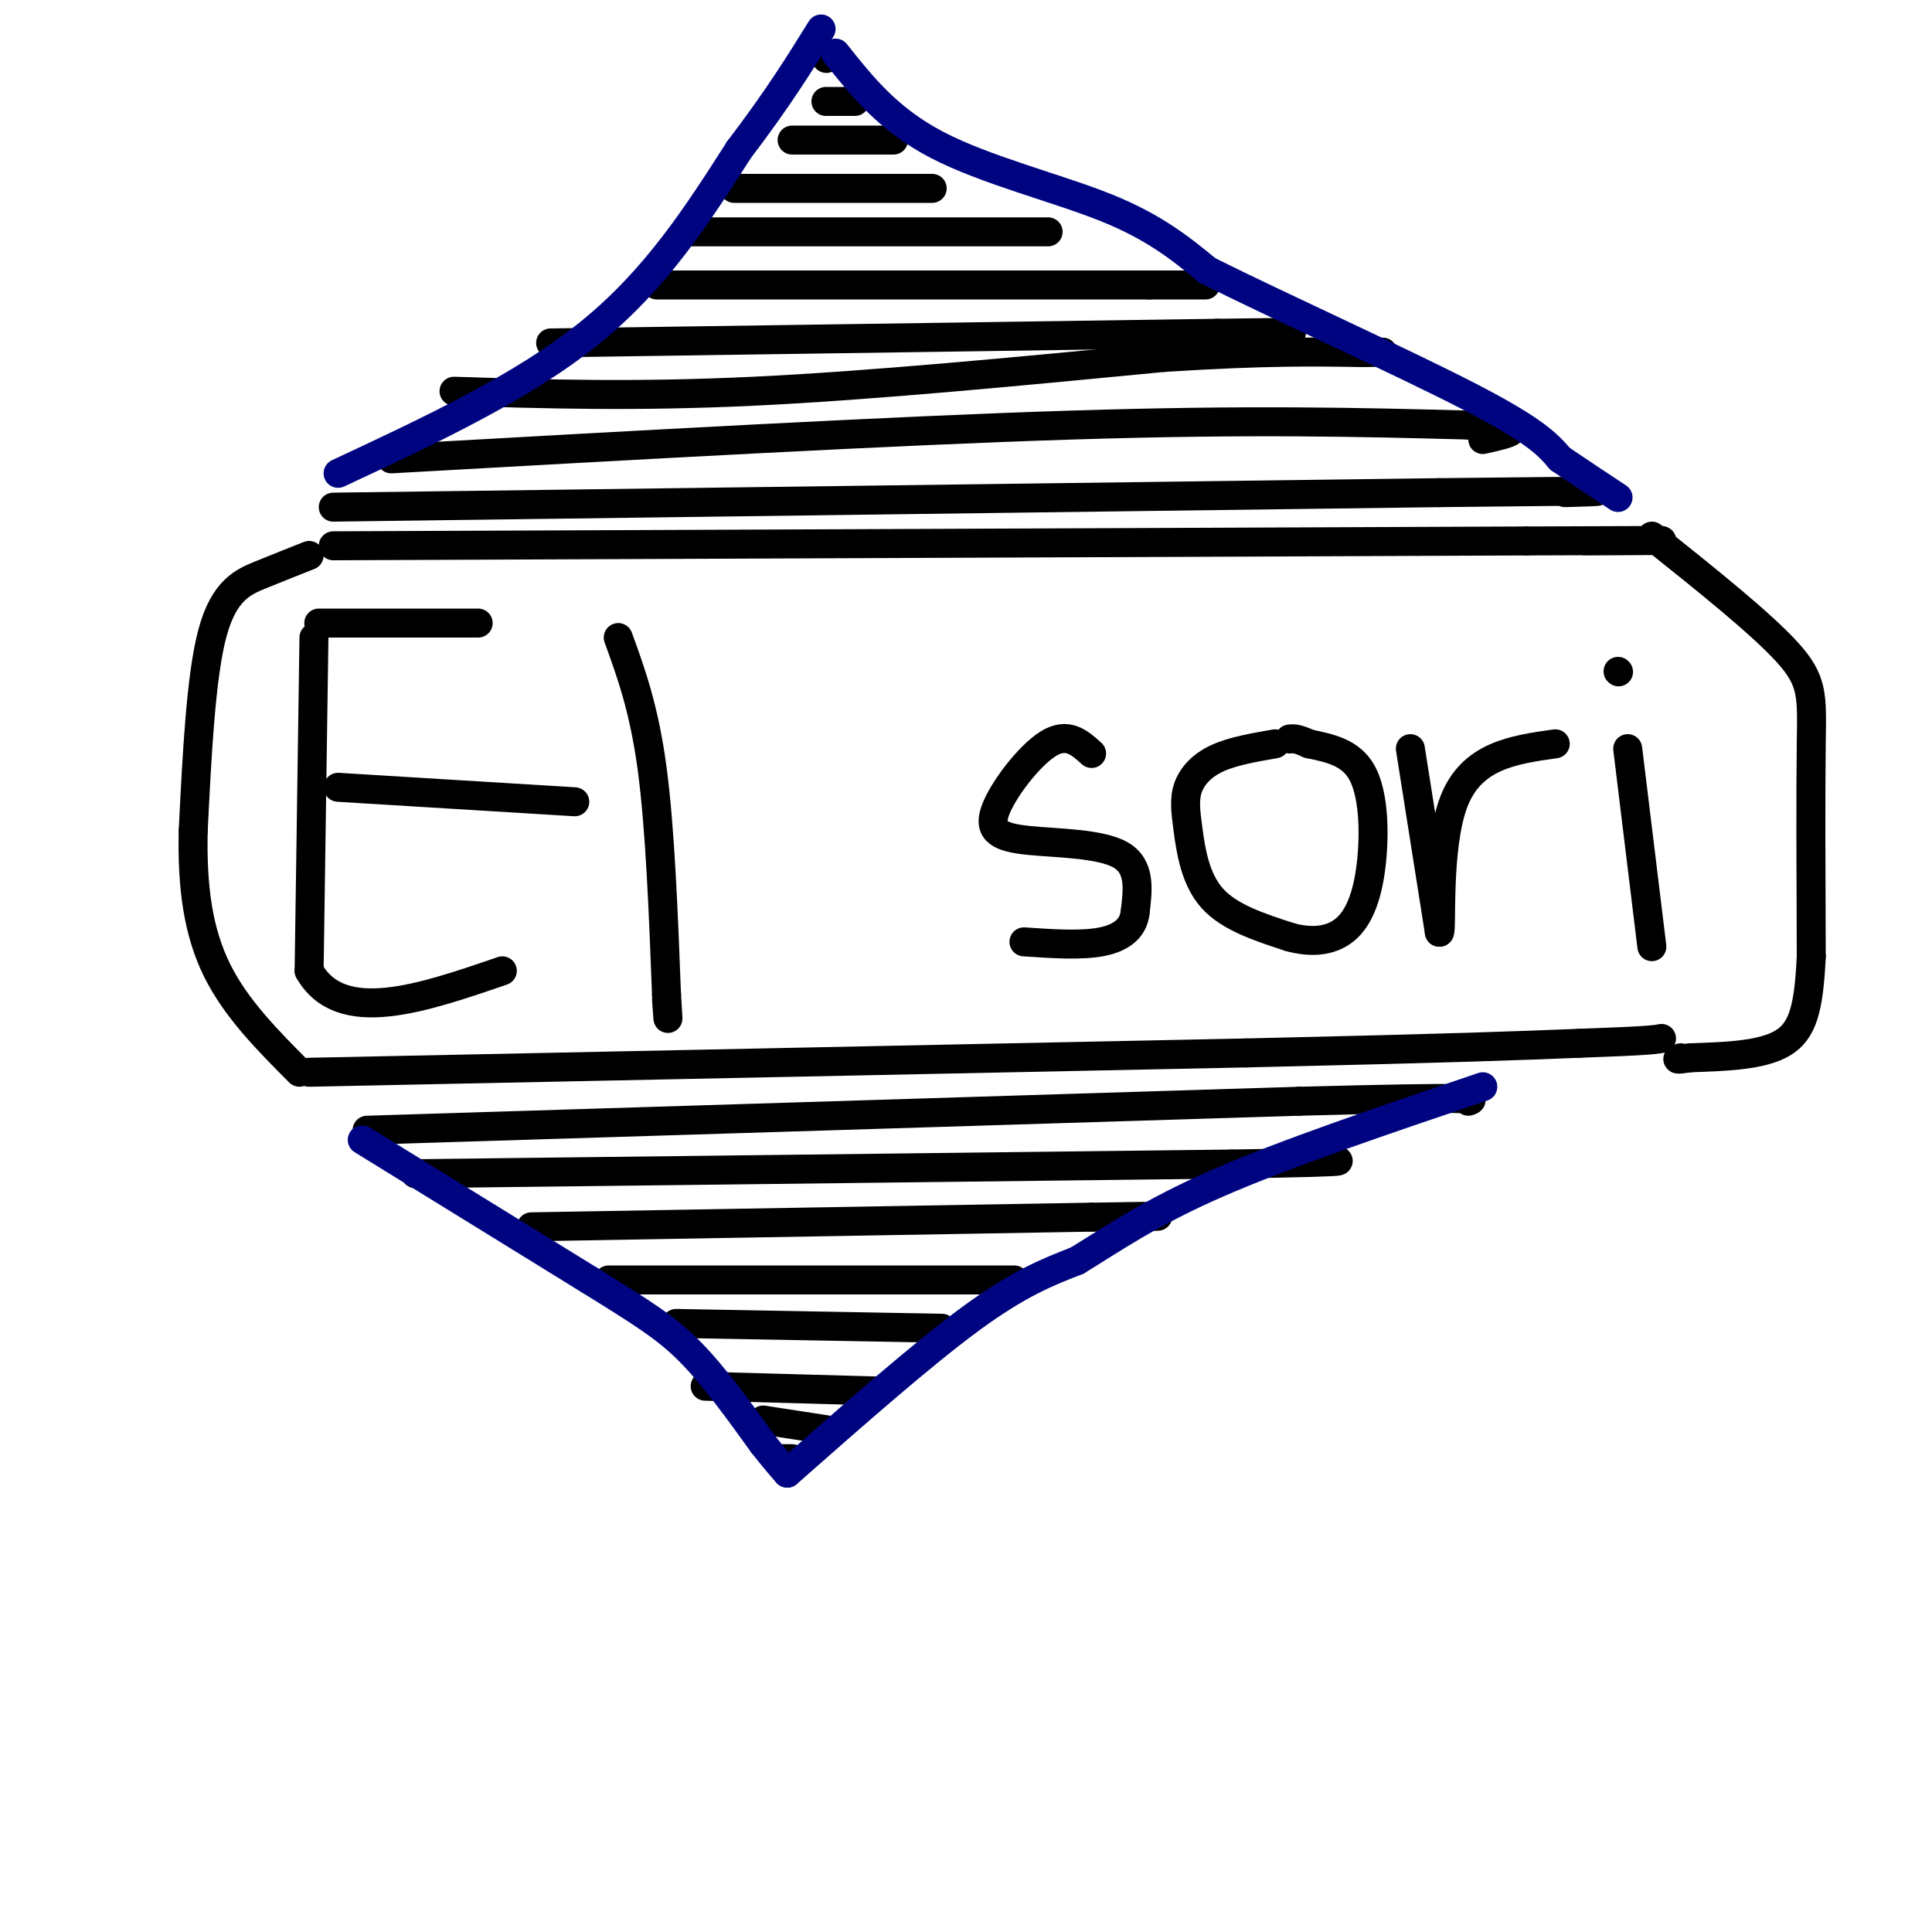 <svg viewBox='0 0 400 400' version='1.1' xmlns='http://www.w3.org/2000/svg' xmlns:xlink='http://www.w3.org/1999/xlink'><g fill='none' stroke='rgb(0,0,0)' stroke-width='6' stroke-linecap='round' stroke-linejoin='round'><path d='M65,132c0.000,0.000 -1.000,69.000 -1,69'/><path d='M64,201c6.500,11.500 23.250,5.750 40,0'/><path d='M70,163c0.000,0.000 49.000,3.000 49,3'/><path d='M66,129c0.000,0.000 33.000,0.000 33,0'/><path d='M128,132c2.667,7.333 5.333,14.667 7,27c1.667,12.333 2.333,29.667 3,47'/><path d='M138,206c0.500,8.000 0.250,4.500 0,1'/><path d='M226,156c-2.493,-2.254 -4.986,-4.507 -9,-2c-4.014,2.507 -9.550,9.775 -11,14c-1.450,4.225 1.187,5.407 7,6c5.813,0.593 14.804,0.598 19,3c4.196,2.402 3.598,7.201 3,12'/><path d='M235,189c-0.378,3.200 -2.822,5.200 -7,6c-4.178,0.800 -10.089,0.400 -16,0'/><path d='M264,154c-4.407,0.762 -8.813,1.525 -12,3c-3.187,1.475 -5.153,3.663 -6,6c-0.847,2.337 -0.574,4.821 0,9c0.574,4.179 1.450,10.051 5,14c3.550,3.949 9.775,5.974 16,8'/><path d='M267,194c4.893,1.365 9.126,0.778 12,-2c2.874,-2.778 4.389,-7.748 5,-14c0.611,-6.252 0.317,-13.786 -2,-18c-2.317,-4.214 -6.659,-5.107 -11,-6'/><path d='M271,154c-2.500,-1.167 -3.250,-1.083 -4,-1'/><path d='M292,155c0.000,0.000 6.000,38.000 6,38'/><path d='M298,193c0.667,0.444 -0.667,-17.444 3,-27c3.667,-9.556 12.333,-10.778 21,-12'/><path d='M337,155c0.000,0.000 5.000,41.000 5,41'/><path d='M335,139c0.000,0.000 0.100,0.100 0.1,0.1'/><path d='M64,222c0.000,0.000 194.000,-4.000 194,-4'/><path d='M258,218c43.833,-1.000 56.417,-1.500 69,-2'/><path d='M327,216c14.333,-0.500 15.667,-0.750 17,-1'/><path d='M76,234c0.000,0.000 193.000,-6.000 193,-6'/><path d='M269,228c38.000,-1.000 36.500,-0.500 35,0'/><path d='M86,243c0.000,0.000 169.000,-2.000 169,-2'/><path d='M255,241c30.667,-0.500 22.833,-0.750 15,-1'/><path d='M270,240c3.000,-0.333 3.000,-0.667 3,-1'/><path d='M110,254c0.000,0.000 116.000,-2.000 116,-2'/><path d='M226,252c20.500,-0.333 13.750,-0.167 7,0'/><path d='M126,265c0.000,0.000 84.000,0.000 84,0'/><path d='M140,274c0.000,0.000 55.000,1.000 55,1'/><path d='M146,287c0.000,0.000 36.000,1.000 36,1'/><path d='M158,294c0.000,0.000 13.000,2.000 13,2'/><path d='M161,302c0.000,0.000 3.000,0.000 3,0'/><path d='M69,113c0.000,0.000 247.000,-1.000 247,-1'/><path d='M316,112c43.167,-0.167 27.583,-0.083 12,0'/><path d='M69,105c0.000,0.000 229.000,-3.000 229,-3'/><path d='M298,102c42.500,-0.500 34.250,-0.250 26,0'/><path d='M81,95c51.917,-2.917 103.833,-5.833 141,-7c37.167,-1.167 59.583,-0.583 82,0'/><path d='M304,88c14.167,0.500 8.583,1.750 3,3'/><path d='M94,81c18.750,0.583 37.500,1.167 62,0c24.500,-1.167 54.750,-4.083 85,-7'/><path d='M241,74c21.000,-1.333 31.000,-1.167 41,-1'/><path d='M282,73c7.000,-0.167 4.000,-0.083 1,0'/><path d='M114,71c0.000,0.000 138.000,-2.000 138,-2'/><path d='M252,69c24.000,-0.333 15.000,-0.167 6,0'/><path d='M136,59c0.000,0.000 102.000,0.000 102,0'/><path d='M238,59c17.833,0.000 11.417,0.000 5,0'/><path d='M143,48c0.000,0.000 74.000,0.000 74,0'/><path d='M152,39c0.000,0.000 41.000,0.000 41,0'/><path d='M164,29c0.000,0.000 21.000,0.000 21,0'/><path d='M171,21c0.000,0.000 6.000,0.000 6,0'/><path d='M171,12c0.000,0.000 0.100,0.100 0.1,0.1'/><path d='M64,115c-3.200,1.267 -6.400,2.533 -10,4c-3.600,1.467 -7.600,3.133 -10,12c-2.400,8.867 -3.200,24.933 -4,41'/><path d='M40,172c-0.267,11.889 1.067,21.111 5,29c3.933,7.889 10.467,14.444 17,21'/><path d='M342,111c11.267,9.000 22.533,18.000 28,24c5.467,6.000 5.133,9.000 5,19c-0.133,10.000 -0.067,27.000 0,44'/><path d='M375,198c-0.489,10.711 -1.711,15.489 -6,18c-4.289,2.511 -11.644,2.756 -19,3'/><path d='M350,219c-3.500,0.500 -2.750,0.250 -2,0'/></g>
<g fill='none' stroke='rgb(0,4,129)' stroke-width='6' stroke-linecap='round' stroke-linejoin='round'><path d='M75,236c0.000,0.000 47.000,29.000 47,29'/><path d='M122,265c11.311,7.000 16.089,10.000 21,15c4.911,5.000 9.956,12.000 15,19'/><path d='M158,299c3.333,4.167 4.167,5.083 5,6'/><path d='M163,305c14.000,-12.333 28.000,-24.667 38,-32c10.000,-7.333 16.000,-9.667 22,-12'/><path d='M223,261c7.422,-4.533 14.978,-9.867 29,-16c14.022,-6.133 34.511,-13.067 55,-20'/><path d='M70,98c19.083,-8.917 38.167,-17.833 52,-29c13.833,-11.167 22.417,-24.583 31,-38'/><path d='M153,31c8.000,-10.500 12.500,-17.750 17,-25'/><path d='M173,11c5.444,6.867 10.889,13.733 21,19c10.111,5.267 24.889,8.933 35,13c10.111,4.067 15.556,8.533 21,13'/><path d='M250,56c14.422,7.222 39.978,18.778 54,26c14.022,7.222 16.511,10.111 19,13'/><path d='M323,95c5.167,3.500 8.583,5.750 12,8'/></g>
</svg>